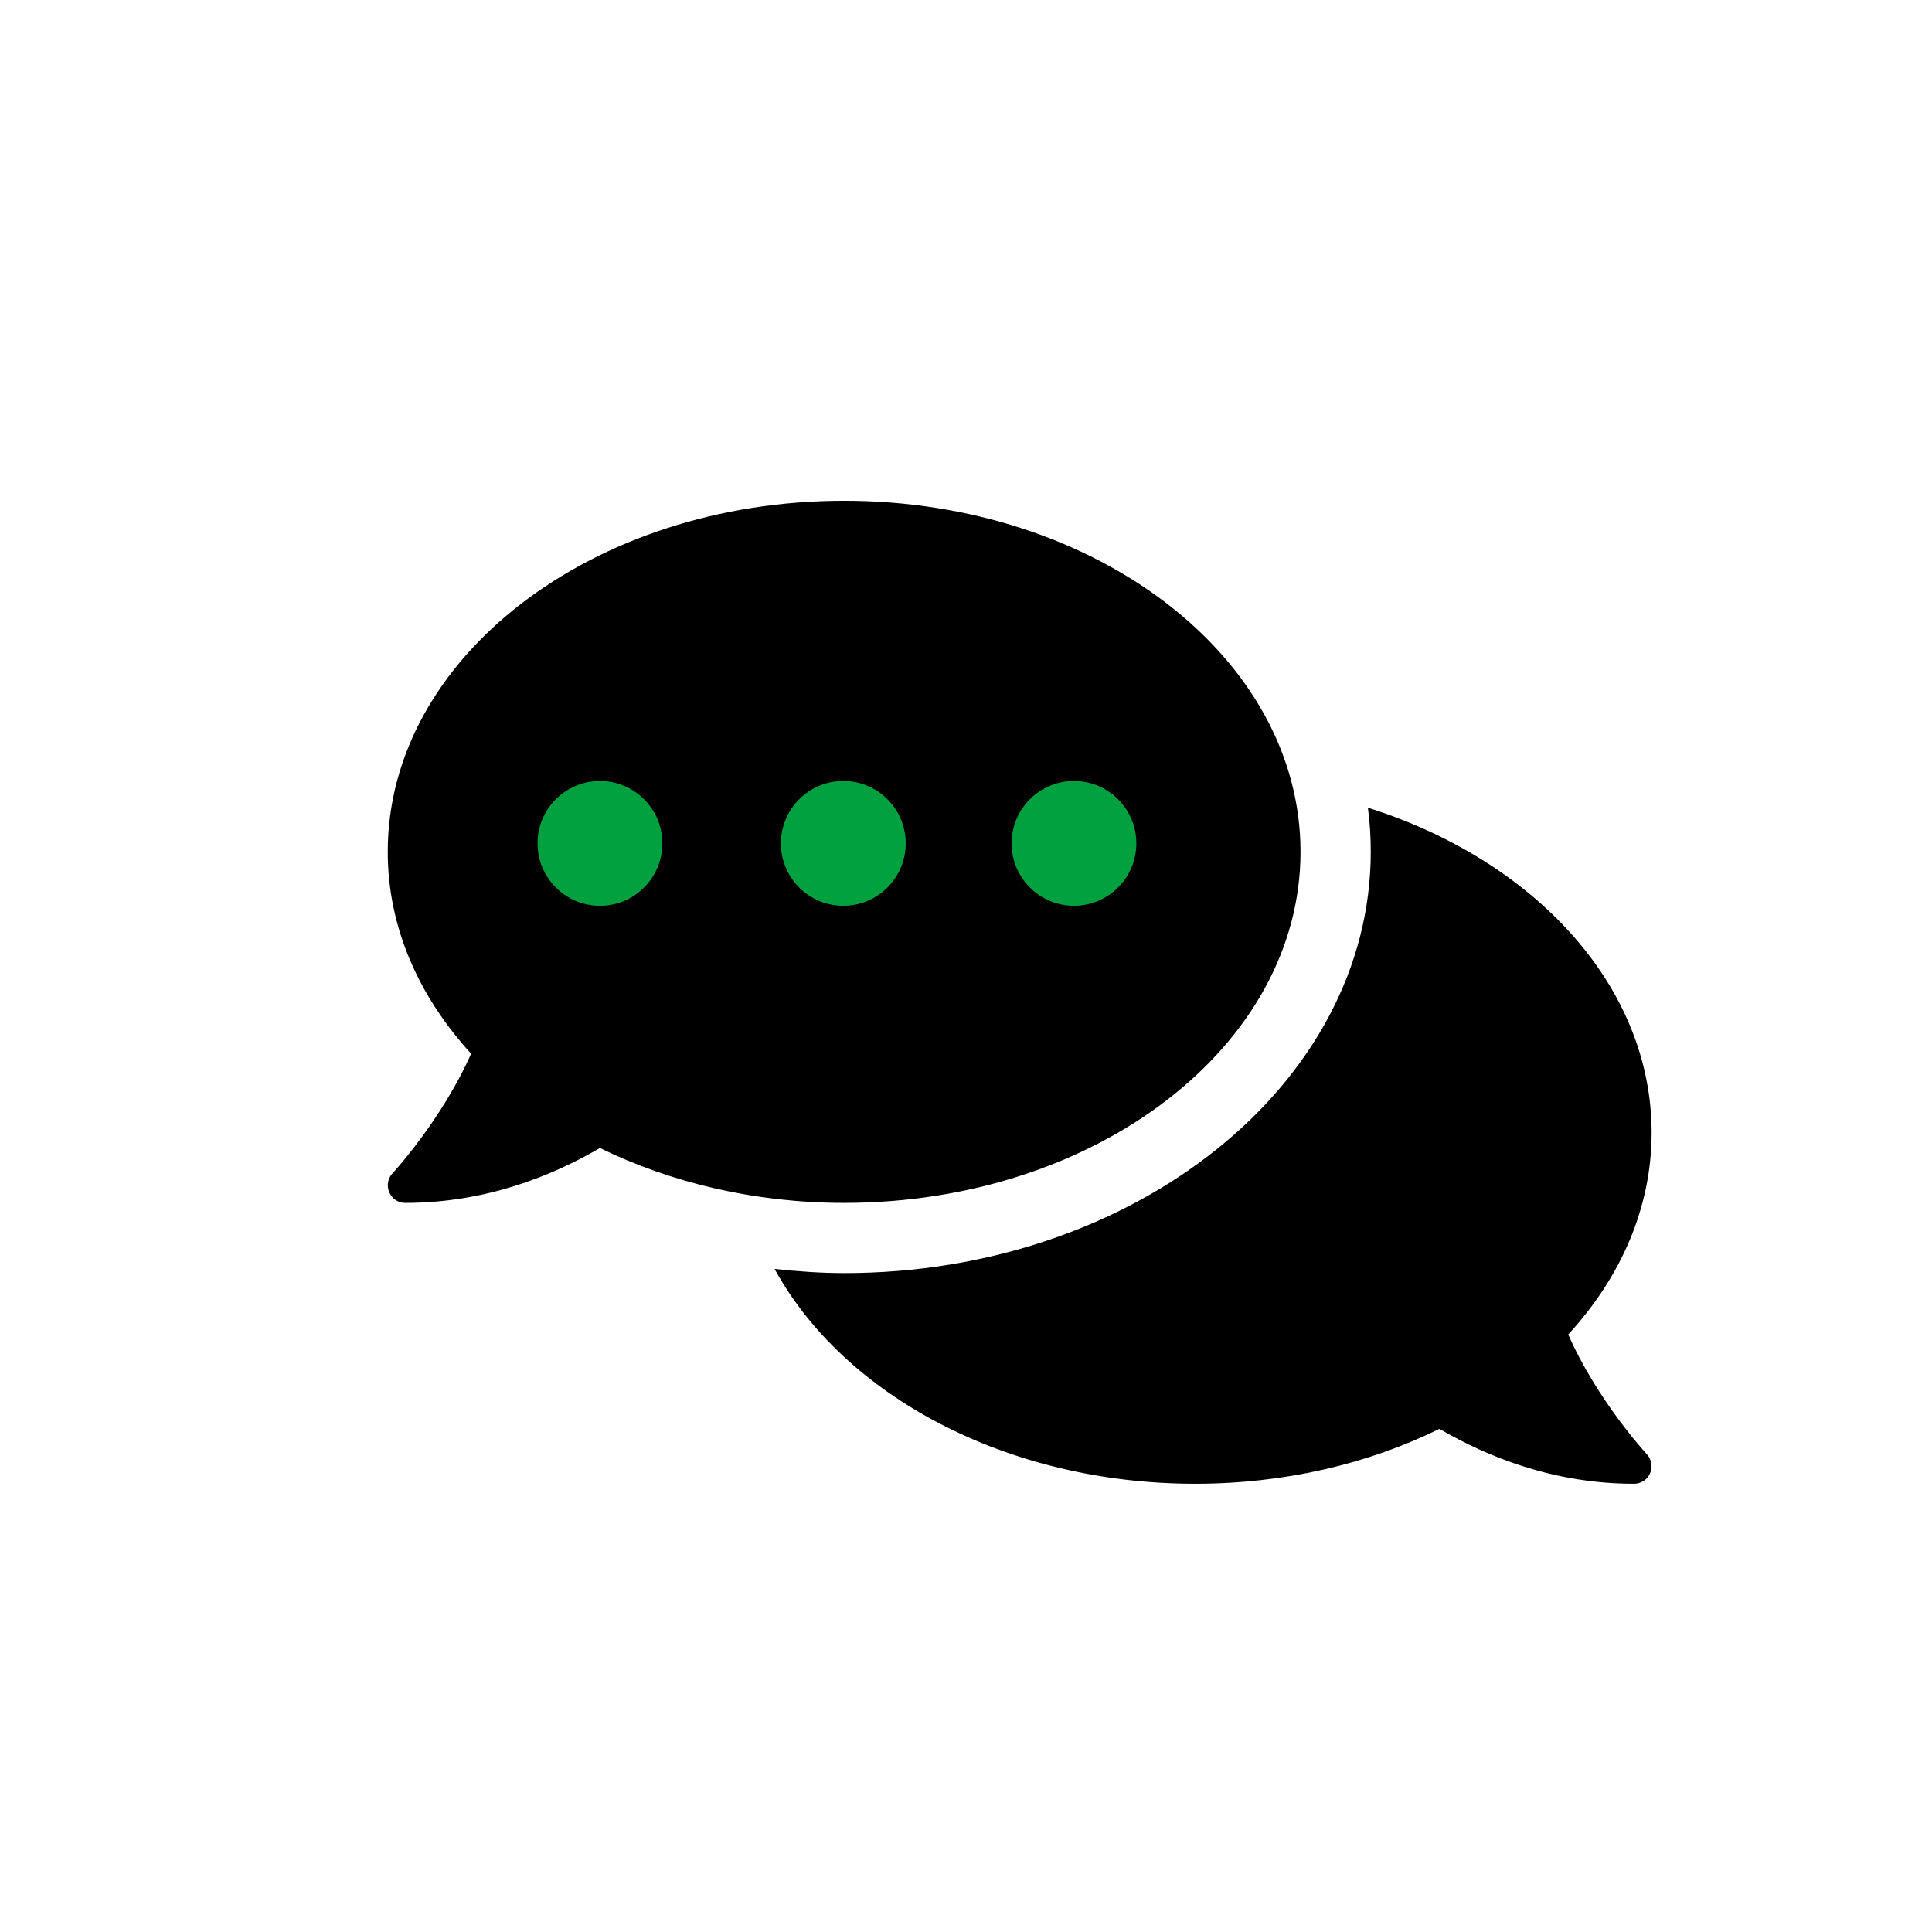 <?xml version="1.0" encoding="utf-8"?>
<!-- Generator: Adobe Illustrator 16.0.0, SVG Export Plug-In . SVG Version: 6.00 Build 0)  -->
<!DOCTYPE svg PUBLIC "-//W3C//DTD SVG 1.1//EN" "http://www.w3.org/Graphics/SVG/1.1/DTD/svg11.dtd">
<svg version="1.1" id="圖層_1" xmlns="http://www.w3.org/2000/svg" xmlns:xlink="http://www.w3.org/1999/xlink" x="0px" y="0px"
	 width="90px" height="90px" viewBox="0 0 90 90" enable-background="new 0 0 90 90" xml:space="preserve">
<path d="M60.583,39.681c0-9.036-9.516-16.354-21.26-16.354c-11.744,0-21.26,7.319-21.26,16.354c0,3.506,1.441,6.735,3.884,9.403
	c-1.369,3.087-3.628,5.54-3.659,5.571c-0.225,0.234-0.286,0.582-0.153,0.889c0.132,0.307,0.419,0.491,0.746,0.491
	c3.741,0,6.838-1.258,9.066-2.556c3.291,1.604,7.186,2.556,11.376,2.556C51.067,56.035,60.583,48.716,60.583,39.681z M73.054,62.167
	c2.442-2.657,3.884-5.897,3.884-9.403c0-6.838-5.468-12.695-13.217-15.138c0.093,0.675,0.134,1.36,0.134,2.055
	c0,10.824-11.009,19.625-24.532,19.625c-1.104,0-2.177-0.082-3.24-0.194c3.22,5.877,10.783,10.007,19.594,10.007
	c4.19,0,8.086-0.94,11.377-2.556c2.229,1.298,5.325,2.556,9.066,2.556c0.327,0,0.623-0.194,0.746-0.49
	c0.133-0.297,0.071-0.645-0.153-0.89C76.682,67.708,74.423,65.265,73.054,62.167z"/>
<g>
	<circle fill="#01A13F" cx="27.948" cy="39.288" r="2.907"/>
	<circle fill="#01A13F" cx="39.285" cy="39.288" r="2.907"/>
	<circle fill="#01A13F" cx="50.029" cy="39.288" r="2.906"/>
</g>
</svg>
